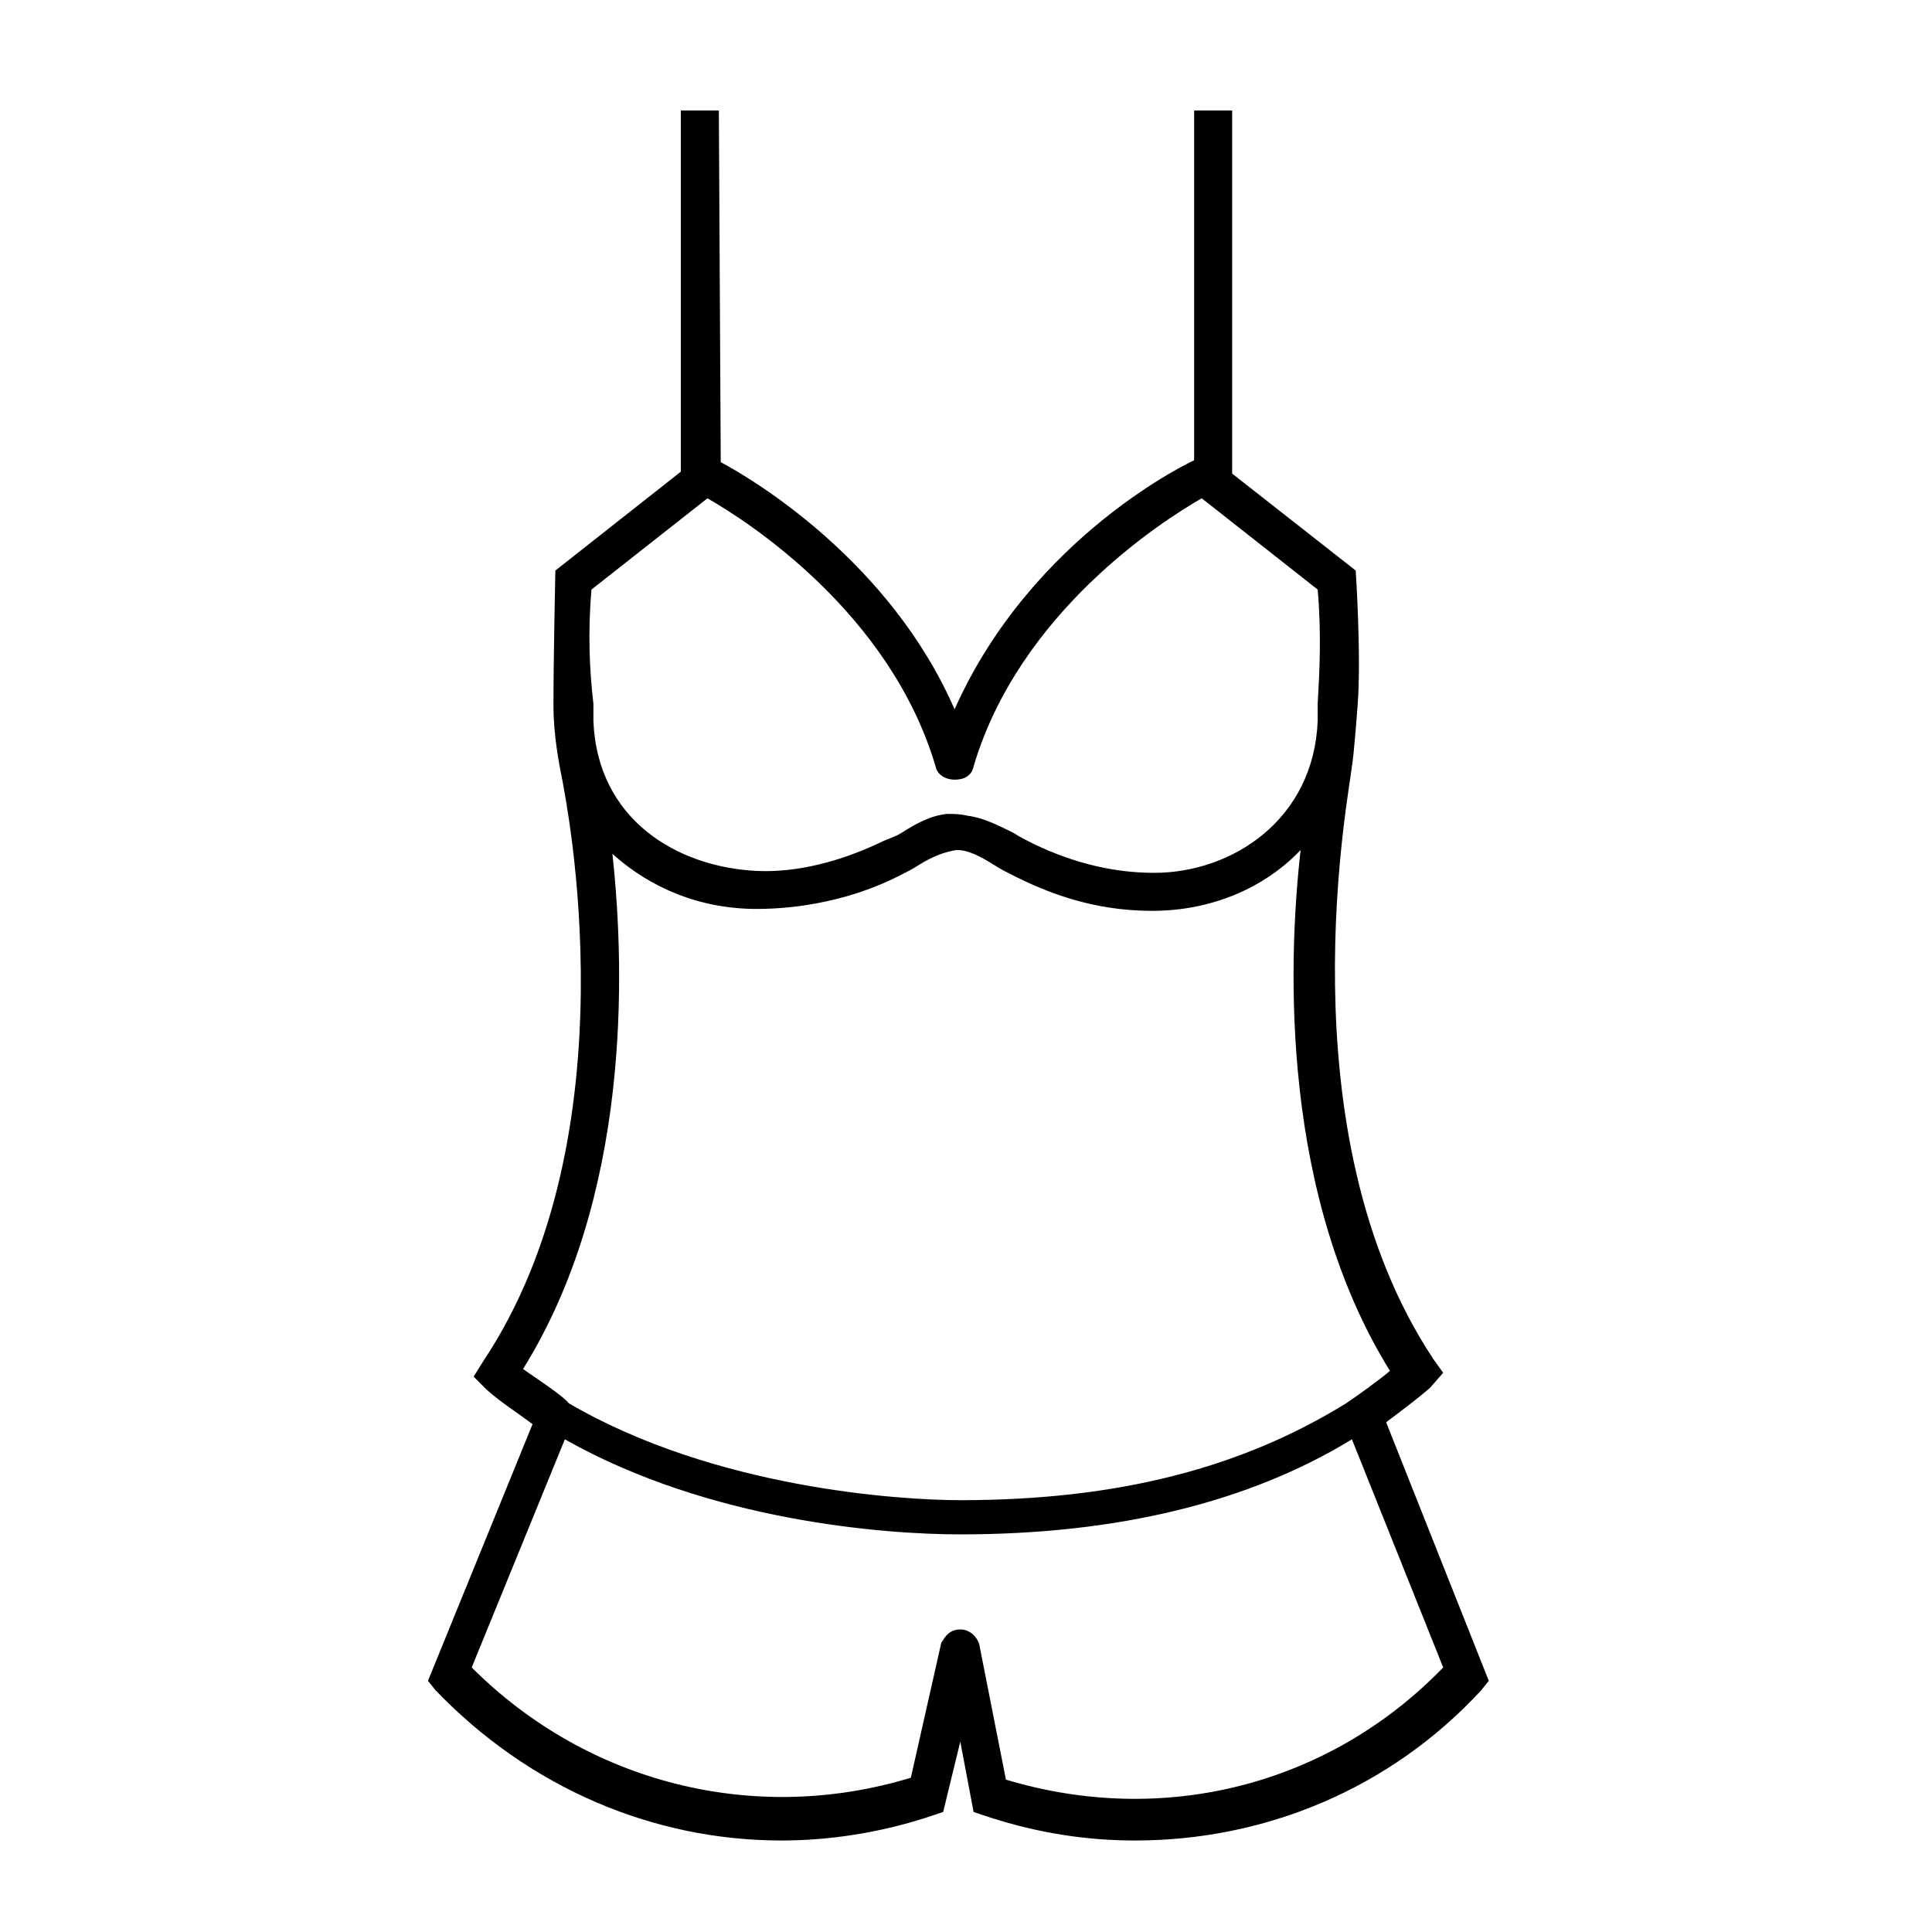 <?xml version="1.0" encoding="UTF-8"?>
<!-- Uploaded to: ICON Repo, www.svgrepo.com, Generator: ICON Repo Mixer Tools -->
<svg fill="#000000" width="800px" height="800px" version="1.1" viewBox="144 144 512 512" xmlns="http://www.w3.org/2000/svg">
 <path d="m511.34 520.91c4.031-3.023 8.062-6.047 11.586-9.07l3.527-4.031-2.519-3.527c-40.305-60.457-22.168-151.14-21.664-157.19 0.504-2.519 1.512-16.121 1.512-16.121 1.008-13.098-0.504-35.77-0.504-35.77l-32.746-25.695v-96.227h-10.078v92.699s-42.824 19.648-63.48 66c-17.129-39.297-53.402-60.961-61.969-65.496l-0.5-93.203h-10.078v95.723l-33.25 26.199s-0.504 23.176-0.504 35.77c0 8.062 1.512 15.617 2.519 20.656 0.504 3.527 19.145 92.699-21.16 153.16l-2.519 4.031 3.527 3.527c4.031 3.527 8.062 6.047 12.09 9.07l-27.711 68.016 2.016 2.519c24.688 25.695 57.434 39.801 91.691 39.801 12.594 0 25.695-2.016 38.289-6.047l4.535-1.512 4.535-18.641 3.527 18.641 4.535 1.512c12.594 4.031 25.191 6.047 38.289 6.047 34.258 0 67.512-13.602 91.691-39.801l2.016-2.519zm-210.59-220.67 30.73-24.184c10.578 6.047 48.367 30.23 60.457 71.039 0.504 2.519 3.023 3.527 5.039 3.527 2.519 0 4.535-1.008 5.039-3.527 12.09-40.809 49.879-64.992 60.457-71.039l30.73 24.184c1.008 11.586 0.504 21.664 0 30.23v4.535c-1.008 26.199-22.672 40.305-43.328 40.305-10.578 0-21.16-2.519-31.738-7.559-2.016-1.008-4.031-2.016-5.543-3.023-4.031-2.016-8.062-4.031-12.09-4.535-2.012-0.504-4.027-0.504-5.539-0.504-4.535 0.504-8.062 2.519-12.09 5.039-1.512 1.008-3.527 1.512-5.543 2.519-10.578 5.039-22.168 8.062-32.746 7.559-21.16-1.008-42.32-13.602-43.328-39.801v-4.535c-1.008-8.57-1.512-18.645-0.508-30.23zm-18.137 206.56c28.215-45.344 27.207-104.29 23.68-136.53 10.078 9.07 23.176 14.609 38.289 14.609 11.586 0 25.191-2.519 37.281-8.566 2.016-1.008 4.031-2.016 5.543-3.023 4.031-2.519 7.055-3.527 10.078-4.031 3.023 0 6.047 1.512 10.078 4.031 1.512 1.008 3.527 2.016 5.543 3.023 12.09 6.047 23.68 9.07 36.273 9.07 15.617 0 29.727-6.047 39.297-16.121-3.527 31.234-5.039 91.691 23.68 138.04-3.023 2.519-8.566 6.551-11.586 8.566-27.711 17.129-60.457 25.695-102.27 25.695-15.617 0-64.992-3.023-103.79-25.695-1.516-2.016-8.57-6.551-12.098-9.07zm127.97 108.82-7.055-35.77c0-0.504-1.512-4.031-5.039-4.031s-4.535 3.023-5.039 3.527l-8.062 35.77c-41.312 12.594-85.648 1.512-116.38-29.223l24.688-60.457c38.289 21.664 84.641 25.191 104.79 25.191 41.816 0 76.578-8.566 103.79-25.191l24.184 60.457c-30.227 31.238-74.059 42.32-115.88 29.727z"/>
</svg>
